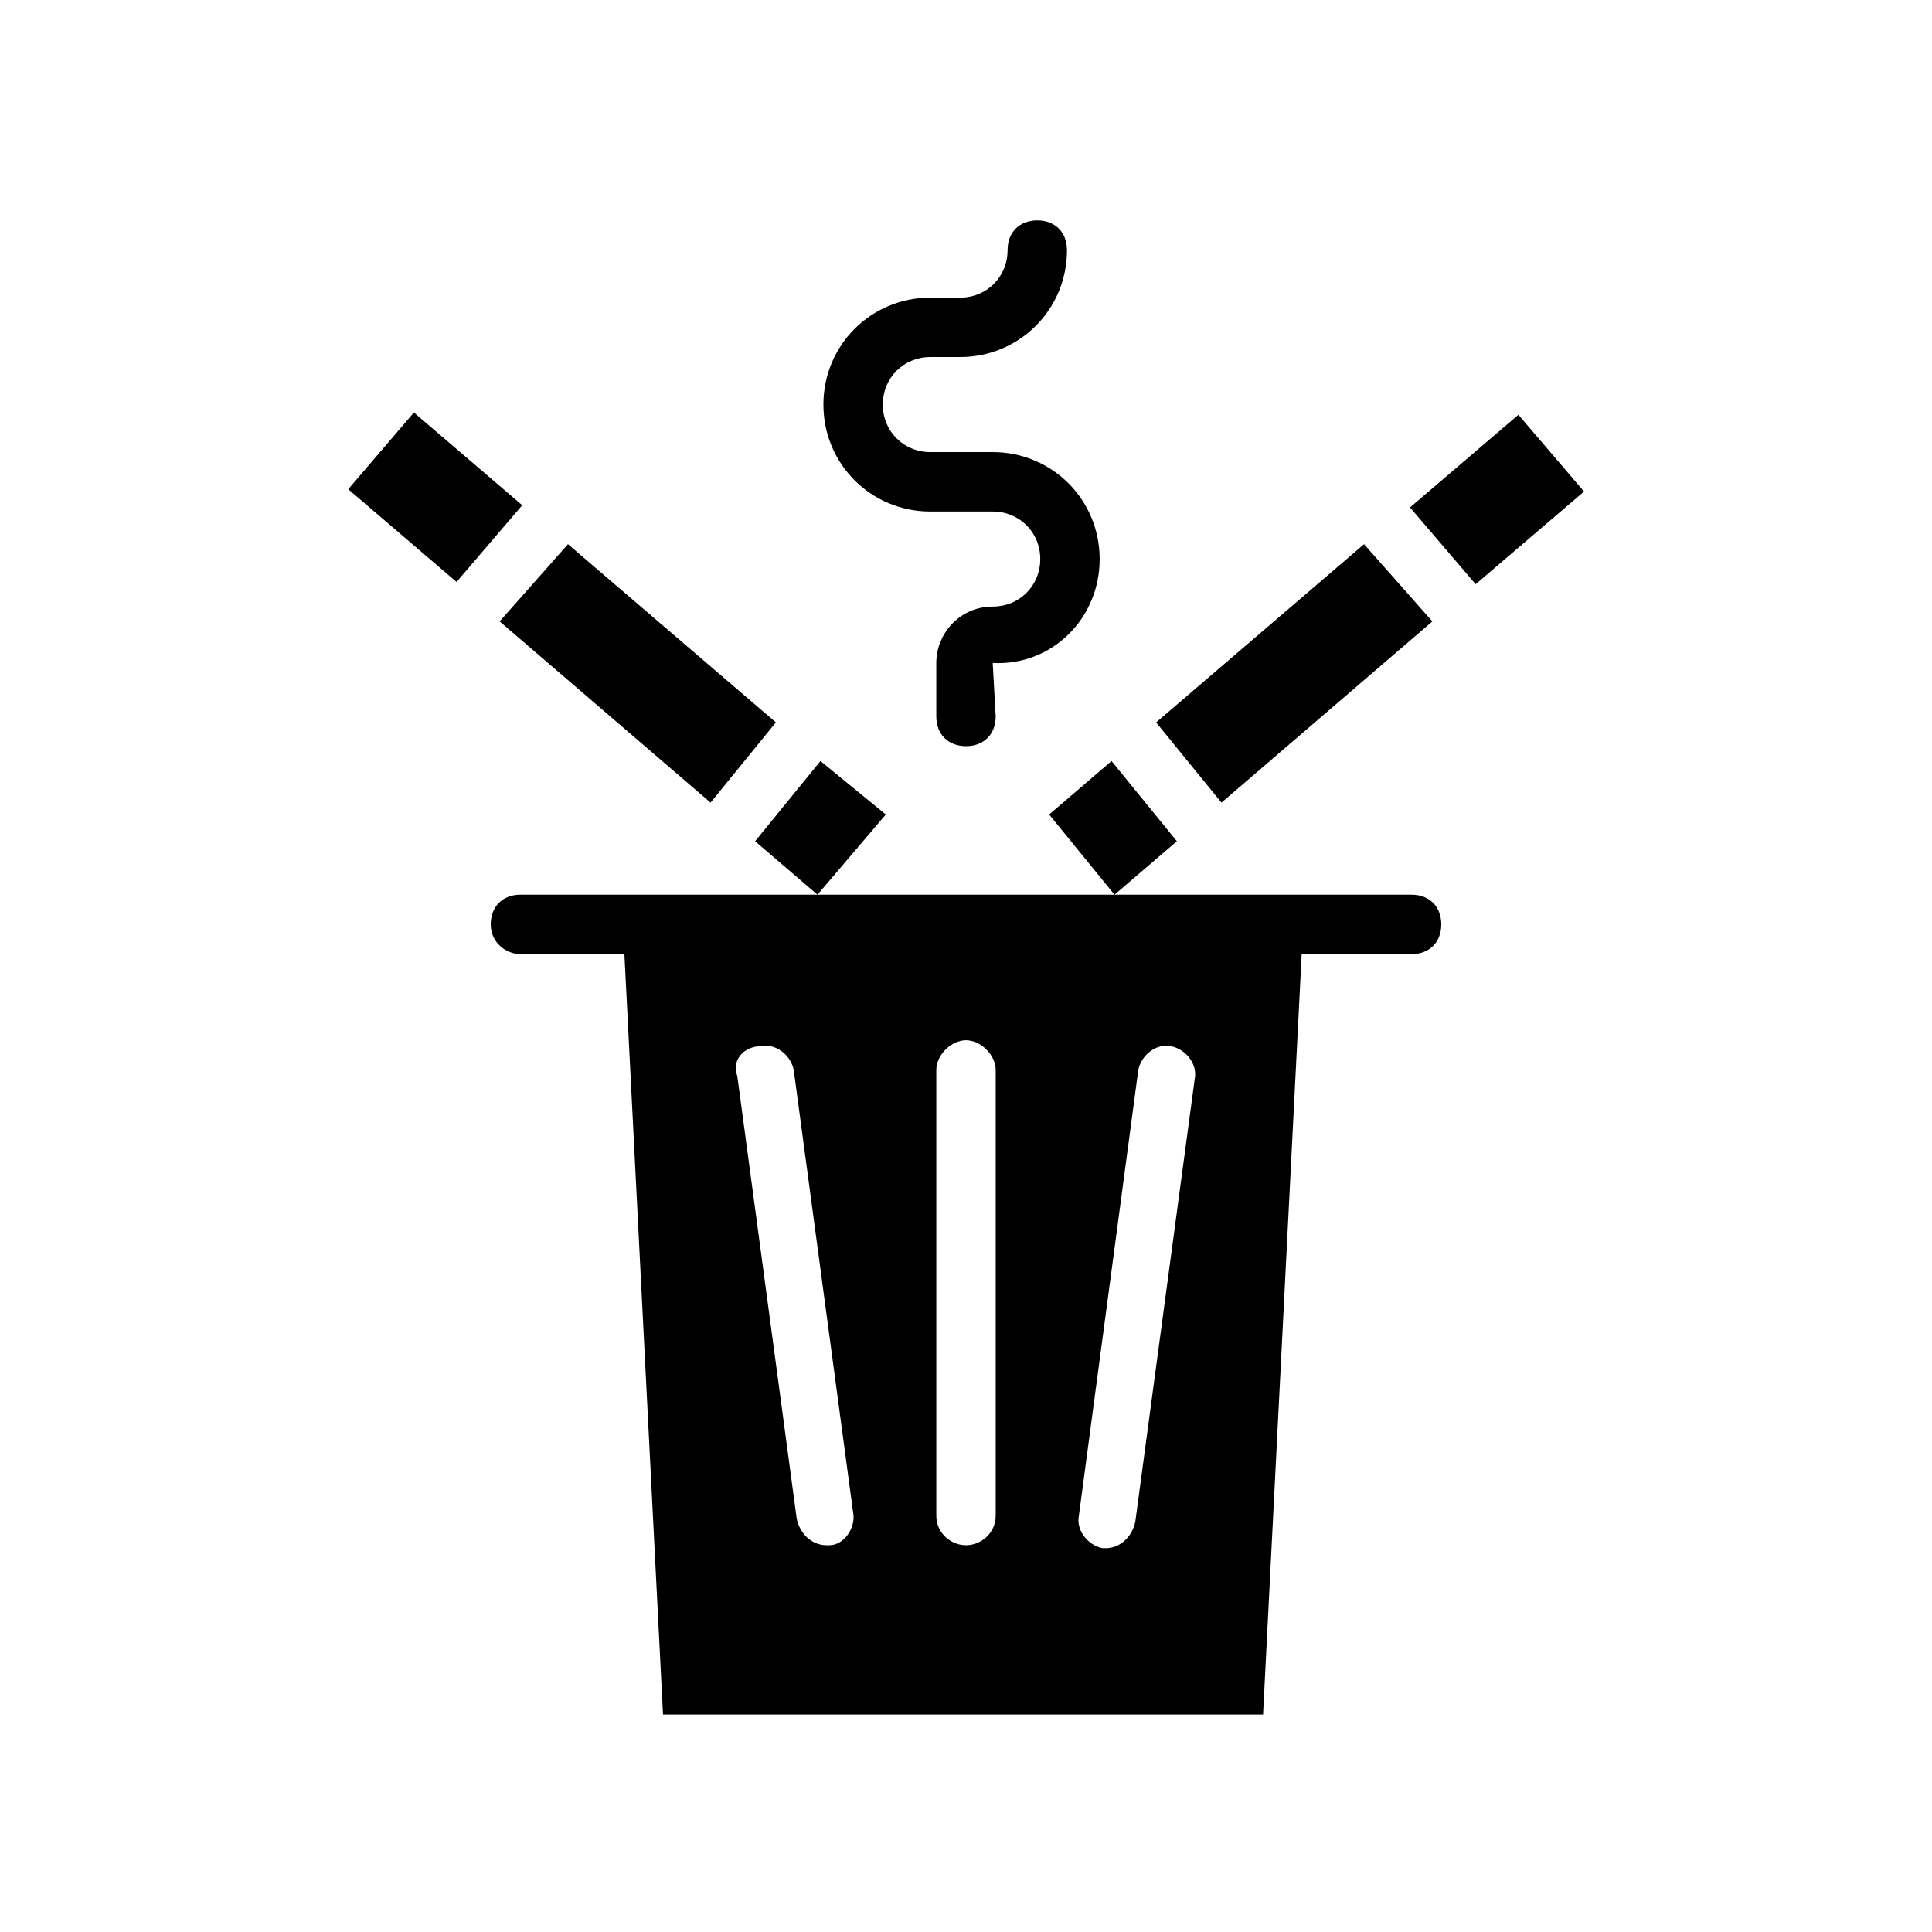 <?xml version="1.0" encoding="UTF-8"?>
<!-- Uploaded to: SVG Find, www.svgrepo.com, Generator: SVG Find Mixer Tools -->
<svg fill="#000000" width="800px" height="800px" version="1.1" viewBox="144 144 512 512" xmlns="http://www.w3.org/2000/svg">
 <g>
  <path d="m253.69 253.32 28.707 24.57-17.406 20.332-28.707-24.57z"/>
  <path d="m276.41 308.68 55.895 48.02 17.316-21.254-55.105-47.234z"/>
  <path d="m344.11 366.94 16.531 14.168 18.105-21.254-17.316-14.172z"/>
  <path d="m455.89 366.94-17.32-21.258-16.531 14.172 17.32 21.254z"/>
  <path d="m450.38 335.45 17.32 21.254 55.891-48.02-18.105-20.469z"/>
  <path d="m535.06 298.82-17.391-20.344 28.723-24.555 17.391 20.344z"/>
  <path d="m435.42 292.15c0-15.742-12.594-28.34-28.34-28.34h-16.531c-7.086 0-12.594-5.512-12.594-12.594 0-7.086 5.512-12.594 12.594-12.594h7.871c15.742 0 28.34-12.594 28.34-28.34 0-4.723-3.148-7.871-7.871-7.871s-7.871 3.148-7.871 7.871c0 7.086-5.512 12.594-12.594 12.594h-7.871c-15.742 0-28.34 12.594-28.34 28.34 0 15.742 12.594 28.34 28.34 28.34h16.531c7.086 0 12.594 5.512 12.594 12.594 0 7.086-5.512 12.594-12.594 12.594-8.66 0-14.957 7.086-14.957 14.957v14.168c0 4.723 3.148 7.871 7.871 7.871s7.871-3.148 7.871-7.871l-0.789-14.168c15.746 0.789 28.34-11.809 28.34-27.551z"/>
  <path d="m281.92 396.85h27.551l10.234 201.52h159.02l10.234-201.52h29.125c4.723 0 7.871-3.148 7.871-7.871 0-4.723-3.148-7.871-7.871-7.871l-236.16-0.004c-4.723 0-7.871 3.148-7.871 7.871 0 4.723 3.934 7.875 7.871 7.875zm163.74 30.699c0.789-3.938 4.723-7.086 8.66-6.297 3.938 0.789 7.086 4.723 6.297 8.66l-15.742 117.29c-0.789 3.938-3.938 7.086-7.871 7.086h-0.789c-3.938-0.789-7.086-4.723-6.297-8.66zm-53.531 0c0-3.938 3.938-7.871 7.871-7.871 3.938 0 7.871 3.938 7.871 7.871v118.08c0 4.723-3.938 7.871-7.871 7.871-3.938 0-7.871-3.148-7.871-7.871zm-46.445-6.297c3.938-0.789 7.871 2.363 8.66 6.297l15.742 117.29c0.789 3.938-2.363 8.66-6.297 8.66h-0.789c-3.938 0-7.086-3.148-7.871-7.086l-15.742-117.29c-1.574-3.938 1.574-7.871 6.297-7.871z"/>
 </g>
</svg>